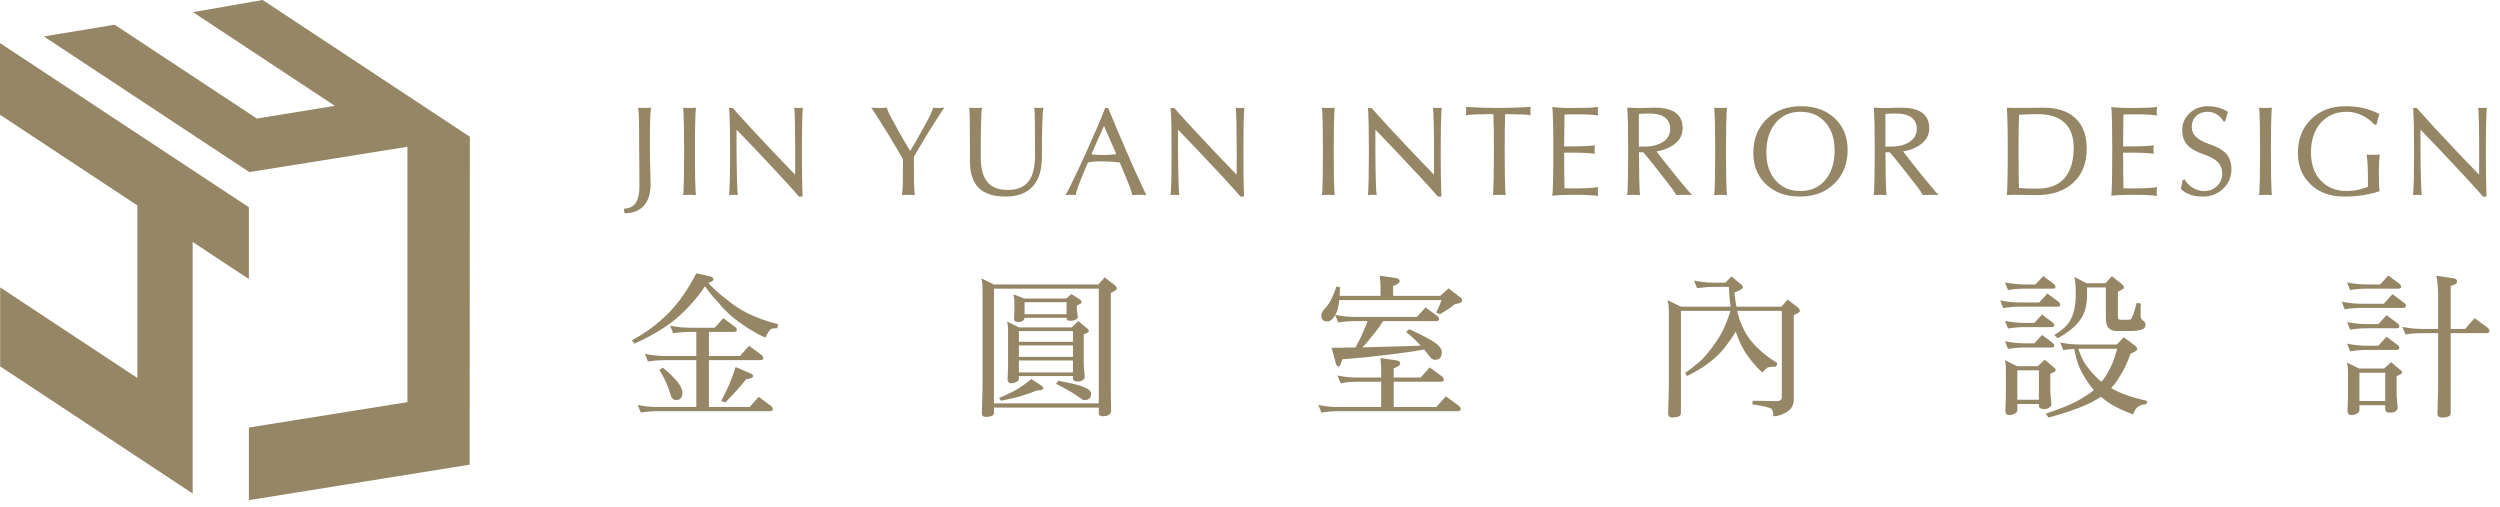 <?xml version="1.0" encoding="utf-8"?>
<!-- Generator: Adobe Illustrator 16.0.0, SVG Export Plug-In . SVG Version: 6.00 Build 0)  -->
<svg version="1.2" baseProfile="tiny" id="Layer_1" xmlns="http://www.w3.org/2000/svg" xmlns:xlink="http://www.w3.org/1999/xlink"
	 x="0px" y="0px" width="212px" height="43px" viewBox="0 0 212 43" xml:space="preserve">
<g>
	<g>
		<g>
			<path fill="#958665" d="M54.199,12.443c0-1.125-0.005-1.914-0.017-2.354c-0.01-0.441-0.031-0.762-0.063-0.959
				c0.163,0.018,0.35,0.025,0.555,0.025c0.202,0,0.382-0.008,0.539-0.025c-0.041,0.223-0.068,0.559-0.082,1
				c-0.018,0.439-0.021,1.217-0.021,2.313l0.013,1.178l0.047,1.941c0.007,0.828-0.185,1.455-0.571,1.887
				c-0.379,0.414-0.921,0.627-1.636,0.643l-0.068-0.393c0.46-0.021,0.793-0.176,1.003-0.473c0.226-0.314,0.334-0.832,0.325-1.547
				l-0.013-2.057L54.199,12.443z"/>
			<path fill="#958665" d="M57.993,15.217c0.012-0.707,0.021-1.502,0.021-2.375c0-0.887-0.009-1.684-0.021-2.387
				c-0.016-0.459-0.025-0.775-0.034-0.953c-0.008-0.178-0.02-0.303-0.035-0.371c0.161,0.018,0.341,0.025,0.547,0.025
				c0.203,0,0.389-0.008,0.546-0.025c-0.014,0.068-0.023,0.193-0.032,0.371c-0.008,0.178-0.02,0.494-0.034,0.953
				c-0.016,0.713-0.02,1.504-0.02,2.381c0,0.885,0.004,1.68,0.02,2.381c0.015,0.463,0.026,0.783,0.034,0.957
				c0.009,0.18,0.019,0.303,0.032,0.371c-0.157-0.016-0.343-0.021-0.546-0.021c-0.206,0-0.386,0.006-0.547,0.021
				c0.016-0.068,0.027-0.191,0.038-0.371C57.968,15.998,57.978,15.68,57.993,15.217z"/>
			<path fill="#958665" d="M62.495,15.217c0.018,0.451,0.027,0.766,0.039,0.943c0.01,0.178,0.021,0.307,0.035,0.385
				c-0.109-0.016-0.232-0.021-0.371-0.021c-0.143,0-0.266,0.006-0.377,0.021c0.015-0.068,0.025-0.191,0.034-0.371
				c0.012-0.174,0.022-0.494,0.036-0.957c0.013-0.707,0.019-1.502,0.019-2.375c0-0.875-0.006-1.66-0.019-2.359
				c-0.014-0.457-0.024-0.777-0.036-0.955c-0.009-0.178-0.02-0.303-0.034-0.371h0.158h0.159c0.914,1.039,2.088,2.309,3.516,3.813
				l1.775,1.844l0.005-1.896c0-0.908-0.008-1.729-0.023-2.461c-0.013-0.459-0.024-0.781-0.031-0.959
				c-0.012-0.178-0.022-0.301-0.037-0.365c0.11,0.018,0.234,0.025,0.376,0.025c0.138,0,0.264-0.008,0.371-0.025
				c-0.013,0.064-0.024,0.188-0.033,0.365s-0.021,0.496-0.034,0.959c-0.012,0.729-0.02,1.543-0.02,2.455
				c0,1.502,0.017,2.754,0.051,3.758h-0.146H67.76c-0.915-1.039-2.088-2.313-3.514-3.813l-1.788-1.863v1.84
				C62.463,13.719,62.476,14.512,62.495,15.217z"/>
			<path fill="#958665" d="M76.572,13.504c-0.316-0.561-0.703-1.217-1.163-1.975l-0.668-1.074c-0.313-0.494-0.525-0.824-0.643-1.002
				c-0.114-0.178-0.188-0.283-0.226-0.322c0.19,0.018,0.411,0.025,0.662,0.025c0.252,0,0.47-0.008,0.664-0.025
				c0.065,0.197,0.142,0.383,0.228,0.559c0.085,0.178,0.224,0.432,0.412,0.766l0.398,0.729c0.354,0.623,0.669,1.16,0.944,1.609
				l0.005,0.006c0.266-0.432,0.557-0.936,0.877-1.52l0.454-0.824c0.165-0.291,0.291-0.527,0.374-0.705
				c0.081-0.18,0.162-0.385,0.244-0.619c0.139,0.018,0.296,0.025,0.476,0.025c0.174,0,0.33-0.008,0.466-0.025
				c-0.032,0.039-0.109,0.145-0.224,0.322c-0.116,0.178-0.331,0.508-0.643,1.002l-0.621,0.994c-0.421,0.695-0.784,1.307-1.091,1.834
				v0.611c0,0.828,0.006,1.418,0.016,1.77c0.012,0.354,0.034,0.648,0.068,0.881c-0.163-0.016-0.344-0.021-0.548-0.021
				c-0.203,0-0.383,0.006-0.546,0.021c0.034-0.232,0.059-0.527,0.068-0.881c0.009-0.352,0.015-0.941,0.015-1.77V13.504z"/>
			<path fill="#958665" d="M88.354,13.309c0,1.1-0.261,1.936-0.782,2.506c-0.522,0.568-1.291,0.854-2.303,0.854
				c-1.022,0-1.78-0.244-2.273-0.73c-0.493-0.488-0.742-1.242-0.745-2.26v-0.762l-0.011-2.461c-0.008-0.434-0.013-0.738-0.021-0.916
				c-0.007-0.18-0.02-0.314-0.037-0.408c0.162,0.018,0.346,0.025,0.549,0.025c0.2,0,0.386-0.008,0.546-0.025
				c-0.019,0.098-0.037,0.234-0.048,0.414c-0.01,0.174-0.022,0.48-0.035,0.91c-0.019,0.729-0.027,1.543-0.027,2.455v0.439
				c0.003,0.934,0.19,1.625,0.562,2.08c0.373,0.451,0.946,0.676,1.718,0.676c0.808,0,1.397-0.24,1.77-0.719
				c0.373-0.475,0.558-1.229,0.555-2.26v-0.211l-0.015-2.461c-0.004-0.447-0.013-0.762-0.019-0.939
				c-0.007-0.176-0.016-0.305-0.03-0.385c0.114,0.018,0.243,0.025,0.388,0.025c0.144,0,0.272-0.008,0.387-0.025
				c-0.022,0.123-0.041,0.273-0.055,0.447c-0.011,0.182-0.025,0.473-0.038,0.877c-0.021,0.729-0.033,1.543-0.033,2.455V13.309z"/>
			<path fill="#958665" d="M91.033,15.217c0.338-0.691,0.704-1.473,1.095-2.344c0.669-1.473,1.2-2.709,1.591-3.717h0.126h0.132
				c0.396,0.996,0.917,2.234,1.56,3.705c0.38,0.873,0.727,1.662,1.047,2.355l0.625,1.328c-0.177-0.016-0.374-0.021-0.593-0.021
				c-0.223,0-0.418,0.006-0.59,0.021c-0.047-0.186-0.098-0.367-0.159-0.541c-0.063-0.178-0.167-0.438-0.312-0.787l-0.599-1.436
				c-0.398-0.055-0.847-0.086-1.343-0.092c-0.508-0.023-0.962,0.008-1.354,0.092c-0.225,0.512-0.425,0.99-0.6,1.436
				c-0.129,0.32-0.224,0.566-0.28,0.744c-0.063,0.18-0.116,0.371-0.166,0.584c-0.125-0.016-0.271-0.021-0.431-0.021
				c-0.16,0-0.301,0.006-0.429,0.021c0.037-0.047,0.097-0.162,0.191-0.34C90.637,16.029,90.8,15.703,91.033,15.217z M92.672,12.809
				l-0.118,0.271c0.32,0.053,0.671,0.074,1.057,0.066c0.373-0.006,0.722-0.033,1.044-0.074l-0.101-0.252l-0.932-2.145l0,0
				C93.328,11.313,93.008,12.023,92.672,12.809z"/>
			<path fill="#958665" d="M99.932,15.217c0.018,0.451,0.029,0.766,0.039,0.943s0.021,0.307,0.037,0.385
				c-0.108-0.016-0.234-0.021-0.373-0.021c-0.142,0-0.266,0.006-0.374,0.021c0.015-0.068,0.025-0.191,0.034-0.371
				c0.009-0.174,0.021-0.494,0.036-0.957c0.01-0.707,0.019-1.502,0.019-2.375c0-0.875-0.009-1.66-0.019-2.359
				c-0.016-0.457-0.027-0.777-0.036-0.955s-0.02-0.303-0.034-0.371h0.155h0.16c0.916,1.039,2.087,2.309,3.518,3.813l1.772,1.844
				l0.008-1.896c0-0.908-0.008-1.729-0.023-2.461c-0.016-0.459-0.027-0.781-0.034-0.959c-0.009-0.178-0.02-0.301-0.034-0.365
				c0.108,0.018,0.234,0.025,0.373,0.025c0.142,0,0.264-0.008,0.374-0.025c-0.013,0.064-0.025,0.188-0.033,0.365
				c-0.011,0.178-0.021,0.496-0.037,0.959c-0.013,0.729-0.02,1.543-0.02,2.455c0,1.502,0.017,2.754,0.051,3.758h-0.144h-0.147
				c-0.917-1.039-2.09-2.313-3.52-3.813l-1.783-1.863v1.84C99.902,13.719,99.912,14.512,99.932,15.217z"/>
			<path fill="#958665" d="M112.164,15.217c0.014-0.707,0.02-1.502,0.02-2.375c0-0.887-0.006-1.684-0.02-2.387
				c-0.014-0.459-0.025-0.775-0.033-0.953c-0.01-0.178-0.021-0.303-0.035-0.371c0.16,0.018,0.346,0.025,0.547,0.025
				s0.387-0.008,0.549-0.025c-0.016,0.068-0.027,0.193-0.035,0.371s-0.018,0.494-0.035,0.953c-0.014,0.713-0.02,1.504-0.02,2.381
				c0,0.885,0.006,1.68,0.02,2.381c0.018,0.463,0.027,0.783,0.035,0.957c0.008,0.18,0.02,0.303,0.035,0.371
				c-0.162-0.016-0.348-0.021-0.549-0.021s-0.387,0.006-0.547,0.021c0.014-0.068,0.025-0.191,0.039-0.371
				C112.138,15.998,112.15,15.68,112.164,15.217z"/>
			<path fill="#958665" d="M116.666,15.217c0.016,0.451,0.027,0.766,0.037,0.943c0.012,0.178,0.025,0.307,0.039,0.385
				c-0.111-0.016-0.234-0.021-0.377-0.021c-0.135,0-0.262,0.006-0.373,0.021c0.016-0.068,0.027-0.191,0.035-0.371
				c0.008-0.174,0.018-0.494,0.033-0.957c0.014-0.707,0.021-1.502,0.021-2.375c0-0.875-0.008-1.66-0.021-2.359
				c-0.016-0.457-0.025-0.777-0.033-0.955s-0.02-0.303-0.035-0.371h0.16h0.156c0.916,1.039,2.09,2.309,3.52,3.813l1.771,1.844
				l0.006-1.896c0-0.908-0.006-1.729-0.023-2.461c-0.014-0.459-0.023-0.781-0.031-0.959c-0.012-0.178-0.021-0.301-0.035-0.365
				c0.109,0.018,0.234,0.025,0.375,0.025c0.139,0,0.266-0.008,0.373-0.025c-0.016,0.064-0.027,0.188-0.031,0.365
				c-0.008,0.178-0.023,0.496-0.039,0.959c-0.014,0.729-0.021,1.543-0.021,2.455c0,1.502,0.016,2.754,0.059,3.758h-0.148h-0.148
				c-0.916-1.039-2.09-2.313-3.52-3.813l-1.783-1.863v1.84C116.634,13.719,116.644,14.512,116.666,15.217z"/>
			<path fill="#958665" d="M126.662,15.217c0.012-0.711,0.021-1.504,0.021-2.379c0.002-1.225-0.012-2.279-0.043-3.162l-0.568,0.006
				c-0.352,0-0.703,0.012-1.055,0.025c-0.354,0.02-0.592,0.041-0.715,0.066c0.023-0.1,0.033-0.217,0.033-0.354
				c0-0.133-0.01-0.25-0.033-0.352c0.395,0.021,0.838,0.045,1.334,0.063c0.494,0.018,0.875,0.025,1.141,0.025h0.277h0.281
				c0.287,0,0.678-0.008,1.174-0.025s0.928-0.041,1.299-0.063c-0.02,0.102-0.029,0.219-0.029,0.352c0,0.137,0.01,0.254,0.029,0.354
				c-0.129-0.025-0.369-0.047-0.723-0.066c-0.352-0.014-0.701-0.025-1.045-0.025h-0.404c-0.025,0.877-0.037,1.928-0.037,3.15
				c0,0.887,0.006,1.68,0.02,2.385c0.016,0.463,0.025,0.781,0.035,0.957c0.008,0.18,0.02,0.303,0.033,0.371
				c-0.16-0.016-0.344-0.021-0.547-0.021s-0.387,0.006-0.547,0.021c0.016-0.068,0.025-0.191,0.037-0.373
				C126.634,15.998,126.648,15.68,126.662,15.217z"/>
			<path fill="#958665" d="M131.632,16.605c0.014-0.068,0.025-0.193,0.035-0.371s0.02-0.496,0.033-0.953
				c0.016-0.727,0.023-1.541,0.023-2.445c0-0.906-0.008-1.723-0.023-2.438c-0.014-0.459-0.023-0.779-0.033-0.953
				c-0.01-0.18-0.021-0.303-0.035-0.371c0.129,0.021,0.34,0.045,0.631,0.057c0.295,0.018,0.596,0.025,0.898,0.025l0.816-0.004
				c0.322,0,0.617-0.01,0.875-0.021c0.256-0.016,0.48-0.037,0.67-0.068c-0.02,0.107-0.029,0.234-0.029,0.371s0.01,0.26,0.029,0.365
				c-0.123-0.029-0.34-0.051-0.645-0.072c-0.309-0.02-0.611-0.027-0.9-0.027h-0.381c-0.33-0.004-0.639,0.002-0.926,0.018
				l-0.033,2.699l0.953-0.006c0.318,0,0.641-0.006,0.973-0.029c0.33-0.018,0.559-0.037,0.686-0.063
				c-0.021,0.109-0.029,0.229-0.029,0.365c0,0.131,0.008,0.252,0.029,0.357c-0.127-0.023-0.355-0.045-0.686-0.063
				c-0.332-0.02-0.654-0.029-0.973-0.029l-0.947-0.006c-0.004,1.162,0.006,2.172,0.027,3.025l0.727,0.008h0.357
				c0.326,0,0.668-0.01,1.02-0.033c0.354-0.023,0.604-0.047,0.748-0.074c-0.02,0.107-0.029,0.234-0.029,0.373
				s0.01,0.264,0.029,0.373c-0.15-0.023-0.381-0.043-0.691-0.061s-0.596-0.031-0.854-0.031h-0.816c-0.281,0-0.563,0.006-0.861,0.021
				C132.007,16.557,131.785,16.582,131.632,16.605z"/>
			<path fill="#958665" d="M138.05,15.217c0.012-0.707,0.018-1.502,0.018-2.375c0-0.887-0.006-1.684-0.018-2.387
				c-0.016-0.463-0.027-0.781-0.037-0.959c-0.008-0.178-0.02-0.301-0.031-0.365c0.33,0.012,0.611,0.021,0.84,0.027
				c0.223,0.006,0.398,0.006,0.521-0.002c0.201-0.008,0.379-0.018,0.541-0.02c0.164-0.006,0.309-0.006,0.432-0.006
				c0.795,0,1.387,0.145,1.783,0.438c0.395,0.291,0.592,0.73,0.592,1.311c0,0.605-0.293,1.096-0.873,1.471
				c-0.377,0.24-0.822,0.402-1.344,0.492c0.359,0.479,0.797,1.033,1.299,1.658l0.586,0.721c0.408,0.494,0.688,0.828,0.84,1.002
				c0.15,0.178,0.246,0.285,0.287,0.322c-0.195-0.016-0.42-0.021-0.674-0.021s-0.477,0.006-0.672,0.021
				c-0.09-0.174-0.199-0.348-0.326-0.527c-0.127-0.174-0.332-0.439-0.615-0.797l-0.602-0.771c-0.463-0.592-0.879-1.105-1.25-1.539
				h-0.361c0,0.855,0.008,1.625,0.021,2.311c0.012,0.459,0.023,0.779,0.035,0.953c0.008,0.18,0.02,0.303,0.033,0.371
				c-0.164-0.016-0.344-0.021-0.549-0.021c-0.201,0-0.387,0.006-0.545,0.021c0.012-0.064,0.023-0.188,0.035-0.367
				C138.025,16.004,138.035,15.684,138.05,15.217z M138.976,12.441c0.156-0.014,0.322-0.02,0.492-0.014
				c0.656,0,1.182-0.139,1.576-0.41c0.391-0.271,0.59-0.633,0.59-1.09c0-0.42-0.152-0.74-0.453-0.967
				c-0.303-0.225-0.736-0.334-1.301-0.334c-0.33,0-0.629,0.016-0.904,0.031V12.441z"/>
			<path fill="#958665" d="M145.427,15.217c0.014-0.707,0.021-1.502,0.021-2.375c0-0.887-0.008-1.684-0.021-2.387
				c-0.018-0.459-0.027-0.775-0.035-0.953s-0.02-0.303-0.033-0.371c0.162,0.018,0.346,0.025,0.547,0.025
				c0.205,0,0.387-0.008,0.547-0.025c-0.014,0.068-0.025,0.193-0.035,0.371c-0.006,0.178-0.02,0.494-0.033,0.953
				c-0.014,0.713-0.021,1.504-0.021,2.381c0,0.885,0.008,1.68,0.021,2.381c0.014,0.463,0.027,0.783,0.033,0.957
				c0.01,0.18,0.021,0.303,0.035,0.371c-0.16-0.016-0.342-0.021-0.547-0.021c-0.201,0-0.385,0.006-0.547,0.021
				c0.014-0.068,0.027-0.191,0.037-0.371C145.402,15.998,145.41,15.68,145.427,15.217z"/>
			<path fill="#958665" d="M149.775,15.646c-0.729-0.684-1.092-1.578-1.092-2.678c0-1.176,0.373-2.131,1.125-2.861
				c0.746-0.73,1.723-1.1,2.926-1.1c1.18,0,2.127,0.342,2.856,1.027c0.723,0.684,1.09,1.578,1.09,2.68
				c0,1.178-0.379,2.129-1.125,2.857c-0.75,0.73-1.727,1.096-2.936,1.096C151.451,16.668,150.503,16.326,149.775,15.646z
				 M154.787,15.26c0.523-0.627,0.789-1.461,0.789-2.508c0-0.994-0.266-1.787-0.789-2.381c-0.525-0.596-1.231-0.893-2.112-0.893
				c-0.873,0-1.572,0.314-2.098,0.939c-0.527,0.629-0.793,1.469-0.793,2.514c0,0.986,0.266,1.781,0.793,2.375
				c0.525,0.596,1.225,0.893,2.098,0.893C153.556,16.199,154.262,15.887,154.787,15.26z"/>
			<path fill="#958665" d="M158.955,15.217c0.016-0.707,0.021-1.502,0.021-2.375c0-0.887-0.006-1.684-0.021-2.387
				c-0.014-0.463-0.025-0.781-0.033-0.959c-0.01-0.178-0.021-0.301-0.035-0.365c0.334,0.012,0.617,0.021,0.842,0.027
				c0.227,0.006,0.398,0.006,0.525-0.002c0.197-0.008,0.379-0.018,0.537-0.02c0.164-0.006,0.307-0.006,0.436-0.006
				c0.793,0,1.385,0.145,1.779,0.438c0.396,0.291,0.594,0.73,0.594,1.311c0,0.605-0.291,1.096-0.873,1.471
				c-0.375,0.24-0.824,0.402-1.34,0.492c0.355,0.479,0.791,1.033,1.297,1.658l0.584,0.721c0.406,0.494,0.686,0.828,0.836,1.002
				c0.152,0.178,0.248,0.285,0.291,0.322c-0.195-0.016-0.42-0.021-0.674-0.021c-0.252,0-0.479,0.006-0.672,0.021
				c-0.092-0.174-0.201-0.348-0.326-0.527c-0.127-0.174-0.332-0.439-0.617-0.797l-0.6-0.771c-0.463-0.592-0.879-1.105-1.25-1.539
				h-0.363c0,0.855,0.006,1.625,0.021,2.311c0.012,0.459,0.023,0.779,0.035,0.953c0.008,0.18,0.02,0.303,0.035,0.371
				c-0.164-0.016-0.344-0.021-0.549-0.021c-0.203,0-0.387,0.006-0.549,0.021c0.014-0.064,0.025-0.188,0.037-0.367
				C158.932,16.004,158.941,15.684,158.955,15.217z M159.883,12.441c0.158-0.014,0.32-0.02,0.494-0.014
				c0.658,0,1.184-0.139,1.572-0.41c0.396-0.271,0.594-0.633,0.594-1.09c0-0.42-0.152-0.74-0.455-0.967
				c-0.301-0.225-0.734-0.334-1.301-0.334c-0.33,0-0.629,0.016-0.904,0.031V12.441z"/>
			<path fill="#958665" d="M170.236,15.217c0.016-0.707,0.021-1.502,0.021-2.375c0-0.887-0.006-1.684-0.021-2.387
				c-0.012-0.463-0.023-0.781-0.033-0.959c-0.008-0.178-0.018-0.301-0.033-0.365l0.549,0.025l2.572-0.025
				c1.178,0,2.08,0.299,2.715,0.902c0.633,0.6,0.949,1.459,0.949,2.57c0,1.227-0.379,2.188-1.137,2.891s-1.801,1.051-3.129,1.051
				l-1.971-0.021l-0.549,0.021c0.016-0.064,0.025-0.188,0.037-0.367C170.215,16.004,170.225,15.684,170.236,15.217z M171.207,15.938
				c0.451,0.045,0.979,0.063,1.58,0.057c0.998,0,1.758-0.293,2.281-0.885c0.52-0.592,0.781-1.455,0.781-2.588
				c0-0.926-0.256-1.631-0.775-2.117c-0.514-0.48-1.271-0.723-2.268-0.723c-0.609,0-1.141,0.018-1.592,0.049
				c-0.027,0.883-0.045,1.916-0.041,3.105C171.174,14.035,171.188,15.066,171.207,15.938z"/>
			<path fill="#958665" d="M179.033,16.605c0.014-0.068,0.025-0.193,0.035-0.371s0.016-0.496,0.031-0.953
				c0.014-0.727,0.021-1.541,0.021-2.445c0-0.906-0.008-1.723-0.021-2.438c-0.016-0.459-0.021-0.779-0.031-0.953
				c-0.01-0.18-0.021-0.303-0.035-0.371c0.129,0.021,0.338,0.045,0.629,0.057c0.299,0.018,0.596,0.025,0.896,0.025l0.818-0.004
				c0.324,0,0.617-0.01,0.875-0.021c0.256-0.016,0.479-0.037,0.67-0.068c-0.02,0.107-0.033,0.234-0.033,0.371
				s0.014,0.26,0.033,0.365c-0.125-0.029-0.34-0.051-0.648-0.072c-0.307-0.02-0.609-0.027-0.896-0.027h-0.381
				c-0.332-0.004-0.637,0.002-0.926,0.018l-0.033,2.699l0.953-0.006c0.316,0,0.641-0.006,0.971-0.029
				c0.33-0.018,0.561-0.037,0.688-0.063c-0.023,0.109-0.033,0.229-0.033,0.365c0,0.131,0.01,0.252,0.033,0.357
				c-0.127-0.023-0.357-0.045-0.688-0.063c-0.33-0.02-0.654-0.029-0.971-0.029l-0.949-0.006c0,1.162,0.006,2.172,0.029,3.025
				l0.723,0.008h0.359c0.324,0,0.668-0.01,1.021-0.033c0.355-0.023,0.605-0.047,0.748-0.074c-0.02,0.107-0.033,0.234-0.033,0.373
				s0.014,0.264,0.033,0.373c-0.15-0.023-0.383-0.043-0.689-0.061c-0.314-0.018-0.598-0.031-0.855-0.031h-0.818
				c-0.277,0-0.564,0.006-0.857,0.021C179.404,16.557,179.182,16.582,179.033,16.605z"/>
			<path fill="#958665" d="M188.547,10.299c-0.145-0.26-0.334-0.461-0.57-0.605c-0.234-0.143-0.488-0.215-0.768-0.215
				c-0.395,0-0.721,0.117-0.971,0.357c-0.252,0.24-0.377,0.545-0.377,0.92c0,0.334,0.121,0.617,0.363,0.854
				c0.242,0.234,0.625,0.443,1.154,0.621c0.666,0.229,1.143,0.504,1.428,0.834c0.279,0.322,0.418,0.75,0.418,1.287
				c0,0.652-0.232,1.197-0.697,1.646c-0.471,0.447-1.037,0.67-1.709,0.67c-0.428,0-0.801-0.057-1.115-0.168
				c-0.318-0.111-0.576-0.277-0.777-0.494c0.041-0.143,0.074-0.268,0.096-0.371s0.041-0.227,0.063-0.371l0.168-0.053
				c0.164,0.293,0.393,0.529,0.699,0.715c0.303,0.18,0.619,0.273,0.951,0.273c0.451,0,0.818-0.143,1.107-0.424
				c0.289-0.287,0.434-0.652,0.434-1.098c0-0.363-0.125-0.672-0.365-0.922c-0.24-0.246-0.627-0.463-1.158-0.646
				c-0.674-0.23-1.156-0.508-1.441-0.826c-0.285-0.316-0.428-0.736-0.428-1.262c0-0.563,0.209-1.037,0.629-1.428
				c0.416-0.389,0.928-0.586,1.529-0.586c0.326,0,0.635,0.043,0.922,0.123c0.289,0.08,0.553,0.199,0.795,0.357
				c-0.051,0.156-0.096,0.287-0.125,0.398c-0.033,0.115-0.064,0.252-0.102,0.412H188.547z"/>
			<path fill="#958665" d="M191.635,15.217c0.014-0.707,0.02-1.502,0.02-2.375c0-0.887-0.006-1.684-0.02-2.387
				c-0.014-0.459-0.025-0.775-0.033-0.953c-0.01-0.178-0.023-0.303-0.035-0.371c0.16,0.018,0.344,0.025,0.549,0.025
				c0.201,0,0.385-0.008,0.545-0.025c-0.016,0.068-0.023,0.193-0.033,0.371s-0.018,0.494-0.035,0.953
				c-0.014,0.713-0.021,1.504-0.021,2.381c0,0.885,0.008,1.68,0.021,2.381c0.018,0.463,0.025,0.783,0.035,0.957
				c0.01,0.18,0.018,0.303,0.033,0.371c-0.16-0.016-0.344-0.021-0.545-0.021c-0.205,0-0.389,0.006-0.549,0.021
				c0.012-0.068,0.029-0.191,0.037-0.371C191.609,15.998,191.621,15.68,191.635,15.217z"/>
			<path fill="#958665" d="M198.775,16.668c-1.162,0-2.104-0.342-2.824-1.021c-0.725-0.684-1.088-1.578-1.088-2.678
				c0-1.176,0.373-2.131,1.117-2.861s1.711-1.1,2.91-1.1c0.559,0,1.072,0.055,1.545,0.166c0.469,0.105,0.918,0.271,1.34,0.5
				c-0.055,0.168-0.102,0.314-0.135,0.436c-0.035,0.127-0.076,0.281-0.111,0.461l-0.174,0.002c-0.295-0.334-0.656-0.6-1.076-0.797
				c-0.424-0.199-0.846-0.297-1.266-0.297c-0.924,0-1.656,0.314-2.213,0.939c-0.553,0.629-0.828,1.469-0.828,2.518
				c0,0.988,0.275,1.781,0.828,2.373c0.557,0.594,1.293,0.891,2.213,0.891c0.594,0,1.188-0.115,1.787-0.359v-0.742
				c0-0.486-0.012-0.859-0.023-1.123c-0.014-0.266-0.045-0.555-0.09-0.873c0.162,0.021,0.354,0.027,0.564,0.027
				c0.209,0,0.395-0.006,0.561-0.027c-0.027,0.125-0.043,0.277-0.055,0.451c-0.014,0.18-0.021,0.471-0.029,0.877v0.197
				c0,0.494,0.006,0.848,0.016,1.057c0.008,0.211,0.029,0.385,0.053,0.521C200.922,16.512,199.916,16.668,198.775,16.668z"/>
			<path fill="#958665" d="M205.295,15.217c0.016,0.451,0.027,0.766,0.039,0.943c0.006,0.178,0.021,0.307,0.037,0.385
				c-0.111-0.016-0.234-0.021-0.375-0.021c-0.139,0-0.268,0.006-0.375,0.021c0.014-0.068,0.027-0.191,0.033-0.371
				c0.012-0.174,0.021-0.494,0.037-0.957c0.012-0.707,0.021-1.502,0.021-2.375c0-0.875-0.01-1.66-0.021-2.359
				c-0.016-0.457-0.025-0.777-0.037-0.955c-0.006-0.178-0.02-0.303-0.033-0.371h0.162h0.152c0.918,1.039,2.09,2.309,3.518,3.813
				l1.775,1.844l0.006-1.896c0-0.908-0.006-1.729-0.021-2.461c-0.018-0.459-0.027-0.781-0.033-0.959
				c-0.008-0.178-0.021-0.301-0.037-0.365c0.107,0.018,0.234,0.025,0.377,0.025c0.139,0,0.264-0.008,0.371-0.025
				c-0.014,0.064-0.023,0.188-0.033,0.365c-0.008,0.178-0.018,0.496-0.035,0.959c-0.016,0.729-0.02,1.543-0.02,2.455
				c0,1.502,0.018,2.754,0.053,3.758h-0.148h-0.146c-0.916-1.039-2.09-2.313-3.516-3.813l-1.787-1.863v1.84
				C205.26,13.719,205.275,14.512,205.295,15.217z"/>
		</g>
		<g>
			<path fill="#958665" d="M59.046,23.178l1.169,0.258c0.187,0.043,0.281,0.125,0.281,0.254c0,0.137-0.175,0.24-0.527,0.309
				c-0.708,1.123-1.609,2.148-2.703,3.086c-0.897,0.73-2.055,1.416-3.468,2.057l-0.228-0.289c1.142-0.592,2.168-1.346,3.078-2.26
				C57.529,25.707,58.328,24.57,59.046,23.178z M55.763,34.514h7.804l0.769-0.861l1.037,0.76c0.111,0.096,0.165,0.186,0.165,0.281
				c0,0.117-0.08,0.174-0.242,0.174h-1.729h-7.804c-0.478,0-0.951,0.043-1.427,0.119l-0.257-0.645
				C54.64,34.453,55.2,34.514,55.763,34.514z M56.374,30.186h6.378l0.768-0.863l1.041,0.764c0.108,0.092,0.163,0.182,0.163,0.277
				c0,0.117-0.08,0.176-0.243,0.176h-1.729h-6.378c-0.478,0-0.953,0.041-1.429,0.117l-0.255-0.648
				C55.251,30.125,55.813,30.186,56.374,30.186z M57.433,32.354c0.291,0.365,0.436,0.678,0.436,0.939c0,0.42-0.176,0.631-0.53,0.631
				c-0.25,0-0.415-0.168-0.495-0.516c-0.184-0.654-0.493-1.34-0.932-2.051l0.288-0.182C56.696,31.568,57.108,31.963,57.433,32.354z
				 M58.514,27.791h2.092l0.73-0.813l0.988,0.73c0.105,0.088,0.16,0.178,0.16,0.268c0,0.115-0.079,0.17-0.231,0.17h-1.647h-2.092
				c-0.478,0-0.954,0.037-1.429,0.117l-0.256-0.646C57.388,27.732,57.951,27.791,58.514,27.791z M60.116,34.689h-1.07v-6.723h1.07
				V34.689z M61.59,25.369c0.577,0.486,1.186,0.889,1.825,1.205c0.719,0.357,1.577,0.666,2.582,0.924l-0.094,0.336
				c-0.186,0-0.345,0.016-0.467,0.043c-0.136,0.047-0.313,0.295-0.534,0.754c-0.654-0.287-1.357-0.697-2.111-1.236
				c-0.735-0.508-1.407-1.137-2.007-1.889c-0.437-0.432-0.896-1.039-1.383-1.816h0.383C60.361,24.344,60.964,24.904,61.59,25.369z
				 M62.384,31.125l1.248,0.537c0.151,0.057,0.231,0.131,0.231,0.227c0,0.133-0.199,0.223-0.588,0.271
				c-0.44,0.559-1.028,1.213-1.767,1.971l-0.348-0.127c0.3-0.588,0.523-1.045,0.672-1.377C62.05,32.107,62.232,31.607,62.384,31.125
				z"/>
			<path fill="#958665" d="M84.289,24.133v10.889c0,0.125-0.076,0.215-0.229,0.266c-0.142,0.043-0.299,0.066-0.468,0.066
				c-0.223,0-0.332-0.111-0.332-0.336l0.059-2.053V24.48c0-0.354-0.035-0.645-0.106-0.877L84.289,24.133z M93.685,24.121v0.357
				h-9.883v-0.357H93.685z M93.685,34.207v0.357h-9.883v-0.357H93.685z M87.446,32.143l0.879,0.563
				c0.099,0.08,0.146,0.162,0.146,0.24c0,0.096-0.187,0.154-0.566,0.174c-0.486,0.203-0.996,0.377-1.527,0.525
				c-0.316,0.092-0.818,0.203-1.494,0.334l-0.162-0.23c0.611-0.26,1.101-0.492,1.465-0.701
				C86.641,32.775,87.058,32.477,87.446,32.143z M86.402,27.758v4.326c0,0.145-0.068,0.24-0.204,0.289
				c-0.135,0.086-0.287,0.129-0.451,0.129c-0.188,0-0.289-0.109-0.305-0.314l0.042-1.176v-2.924c0-0.428-0.034-0.701-0.101-0.83
				L86.402,27.758z M86.885,25.324v1.563c0,0.15-0.059,0.266-0.178,0.342c-0.074,0.053-0.188,0.078-0.332,0.078
				c-0.245,0-0.374-0.08-0.383-0.244c0-0.117,0.009-0.379,0.027-0.785v-0.602c0-0.24-0.027-0.479-0.081-0.717L86.885,25.324z
				 M91.445,27.764v0.309h-5.501v-0.309H91.445z M91.445,28.986v0.305h-5.501v-0.305H91.445z M91.445,30.26v0.309h-5.501V30.26
				H91.445z M91.445,31.582v0.307h-5.501v-0.307H91.445z M90.884,25.318v0.309h-4.432v-0.309H90.884z M90.884,26.643v0.307h-4.432
				v-0.307H90.884z M91.812,32.781c0.477,0.178,0.717,0.377,0.717,0.604c0,0.359-0.191,0.539-0.574,0.539
				c-0.087,0-0.2-0.053-0.343-0.168c-0.522-0.385-1.206-0.785-2.054-1.203l0.183-0.254C90.614,32.441,91.304,32.605,91.812,32.781z
				 M91.594,25.406c0.077,0.051,0.116,0.121,0.116,0.211c0,0.074-0.05,0.129-0.145,0.164l-0.248,0.125v0.338
				c0.054,0.33,0.081,0.537,0.081,0.613c0,0.104-0.05,0.178-0.155,0.232c-0.102,0.076-0.246,0.113-0.434,0.113
				c-0.238,0-0.361-0.063-0.361-0.191v-1.434l-0.134-0.186l0.54-0.451L91.594,25.406z M92.143,27.814
				c0.126,0.086,0.191,0.162,0.191,0.229c0,0.078-0.046,0.135-0.135,0.178l-0.298,0.139v2.586l0.087,1.02
				c0,0.111-0.058,0.197-0.166,0.254c-0.097,0.084-0.226,0.131-0.386,0.131c-0.301,0-0.451-0.088-0.451-0.262v-4.1l-0.146-0.188
				l0.614-0.572L92.143,27.814z M94.542,24.189c0.107,0.086,0.163,0.18,0.163,0.277c0,0.055-0.056,0.117-0.163,0.189l-0.346,0.188
				v8.117l0.028,1.871c0,0.16-0.081,0.287-0.245,0.377c-0.126,0.061-0.271,0.092-0.436,0.092c-0.244,0-0.367-0.088-0.367-0.271
				V24.523l-0.064-0.367l0.562-0.635L94.542,24.189z"/>
			<path fill="#958665" d="M113.478,34.514h8.322l0.807-0.908l1.084,0.791c0.117,0.096,0.176,0.191,0.176,0.287
				c0,0.123-0.084,0.184-0.256,0.184H121.8h-8.322c-0.475,0-0.951,0.043-1.426,0.119l-0.254-0.645
				C112.357,34.453,112.917,34.514,113.478,34.514z M113.33,24.301l0.299,0.055c-0.012,1.205-0.156,2.012-0.438,2.42
				c-0.191,0.318-0.402,0.479-0.631,0.479c-0.342,0-0.514-0.16-0.514-0.488c0-0.16,0.063-0.316,0.191-0.469
				c0.178-0.182,0.332-0.383,0.475-0.59C112.902,25.406,113.107,24.938,113.33,24.301z M120.923,29.291l0.092,0.303
				c-0.598,0.117-1.271,0.221-2.02,0.322c-0.783,0.109-1.809,0.234-3.082,0.367c-0.748,0.074-1.439,0.137-2.074,0.18l-0.131,0.365
				c-0.057,0.168-0.135,0.254-0.229,0.254c-0.086-0.014-0.148-0.094-0.191-0.24l-0.371-1.346c0.746-0.008,1.662-0.02,2.742-0.045
				c0.965-0.02,1.904-0.043,2.818-0.074C119.445,29.352,120.259,29.32,120.923,29.291z M114.906,26.875h5.25l0.73-0.809l0.988,0.725
				c0.107,0.09,0.16,0.178,0.16,0.266c0,0.115-0.076,0.172-0.234,0.172h-1.645h-5.25c-0.477,0-0.951,0.041-1.428,0.117l-0.256-0.645
				C113.783,26.814,114.345,26.875,114.906,26.875z M122.849,25.09v0.357h-9.523V25.09H122.849z M115.109,32.016h5.361l0.768-0.859
				l1.037,0.76c0.111,0.094,0.166,0.189,0.166,0.281c0,0.115-0.08,0.176-0.242,0.176h-1.729h-5.361c-0.477,0-0.951,0.041-1.43,0.117
				l-0.254-0.645C113.988,31.959,114.548,32.016,115.109,32.016z M116,27.104h1.369c-0.369,0.58-0.732,1.076-1.09,1.49
				c-0.334,0.449-0.742,0.887-1.229,1.309l-0.299-0.143c0.326-0.508,0.588-1,0.783-1.477C115.748,27.838,115.904,27.443,116,27.104z
				 M118.3,23.566c0.258,0.037,0.391,0.123,0.391,0.264c0,0.16-0.186,0.299-0.555,0.422v1.018h-1.068v-1.033
				c0-0.145-0.023-0.426-0.066-0.855L118.3,23.566z M118.351,30.545c0.26,0.037,0.387,0.123,0.387,0.264
				c0,0.156-0.182,0.299-0.551,0.422v3.459h-1.066v-3.477c0-0.139-0.023-0.424-0.066-0.85L118.351,30.545z M121.554,28.969
				c0.475,0.305,0.713,0.6,0.713,0.895c0,0.434-0.197,0.648-0.59,0.648c-0.176,0-0.342-0.115-0.496-0.35
				c-0.484-0.67-1.131-1.346-1.949-2.025l0.287-0.219C120.375,28.307,121.052,28.654,121.554,28.969z M123.794,25.191
				c0.123,0.064,0.184,0.166,0.184,0.318c0,0.1-0.086,0.172-0.262,0.209l-0.359,0.09c-0.311,0.264-0.729,0.541-1.244,0.834
				l-0.332-0.143c0.217-0.402,0.371-0.771,0.463-1.105l-0.109-0.311l0.709-0.629L123.794,25.191z"/>
			<path fill="#958665" d="M142.542,26.01v9.043c0,0.129-0.082,0.223-0.24,0.279c-0.15,0.049-0.314,0.072-0.492,0.072
				c-0.236,0-0.354-0.121-0.354-0.354l0.063-2.164v-6.51c0-0.377-0.035-0.682-0.111-0.924L142.542,26.01z M151.605,26.004v0.359
				h-9.574v-0.359H151.605z M146.935,25.727l0.391,2.191c-0.34,0.551-0.662,1.027-0.975,1.434c-0.234,0.311-0.504,0.611-0.814,0.9
				c-0.279,0.262-0.605,0.52-0.973,0.77c-0.385,0.266-0.885,0.555-1.506,0.867l-0.162-0.258c0.584-0.42,1.063-0.805,1.432-1.146
				c0.309-0.307,0.637-0.713,0.992-1.207c0.387-0.518,0.691-1.037,0.922-1.566C146.458,27.244,146.689,26.586,146.935,25.727z
				 M145.341,23.971h1.479v0.355h-1.479c-0.475,0-0.951,0.041-1.426,0.117l-0.258-0.648C144.22,23.91,144.781,23.971,145.341,23.971
				z M147.582,24.061c0.146,0.104,0.219,0.203,0.219,0.309c0,0.092-0.242,0.24-0.727,0.445c0.102,0.877,0.227,1.578,0.379,2.094
				c0.172,0.529,0.381,0.998,0.625,1.406c0.234,0.402,0.549,0.791,0.945,1.166c0.459,0.471,1.033,0.91,1.713,1.316l-0.125,0.295
				c-0.246,0-0.465,0.014-0.66,0.051c-0.096,0.023-0.266,0.172-0.512,0.439c-0.488-0.457-0.885-0.908-1.195-1.357
				c-0.314-0.416-0.58-0.891-0.797-1.422c-0.238-0.563-0.414-1.148-0.523-1.756c-0.16-0.723-0.26-1.635-0.316-2.732l-0.408-0.23
				l0.627-0.648L147.582,24.061z M152.462,26.072c0.109,0.088,0.16,0.18,0.16,0.279c0,0.08-0.047,0.143-0.148,0.189l-0.361,0.186
				v7.207c0,0.436-0.225,0.791-0.676,1.063c-0.389,0.205-0.742,0.305-1.055,0.305c0-0.311-0.051-0.52-0.156-0.625
				c-0.105-0.109-0.648-0.236-1.627-0.389l0.033-0.305l1.99,0.031c0.316,0,0.475-0.098,0.475-0.289v-7.318l-0.064-0.369l0.566-0.633
				L152.462,26.072z"/>
			<path fill="#958665" d="M171.299,25.648h1.625l0.697-0.76l0.936,0.697c0.102,0.09,0.154,0.174,0.154,0.258
				c0,0.107-0.074,0.16-0.223,0.16h-1.564h-1.625c-0.477,0-0.951,0.043-1.43,0.123l-0.254-0.652
				C170.178,25.592,170.738,25.648,171.299,25.648z M171.068,31.063v3.699c0,0.15-0.072,0.254-0.213,0.305
				c-0.146,0.086-0.303,0.135-0.482,0.135c-0.193,0-0.301-0.111-0.318-0.334l0.043-1.236v-2.223c0-0.451-0.033-0.742-0.104-0.877
				L171.068,31.063z M171.703,24.121h0.908l0.658-0.711l0.891,0.668c0.094,0.082,0.143,0.162,0.143,0.242
				c0,0.107-0.074,0.158-0.211,0.158h-1.48h-0.908c-0.475,0-0.947,0.039-1.426,0.117l-0.256-0.646
				C170.584,24.064,171.145,24.121,171.703,24.121z M171.703,27.383h0.807l0.656-0.711l0.891,0.668
				c0.096,0.08,0.145,0.16,0.145,0.244c0,0.102-0.072,0.154-0.209,0.154h-1.482h-0.807c-0.475,0-0.947,0.041-1.426,0.117
				l-0.256-0.646C170.584,27.322,171.145,27.383,171.703,27.383z M171.703,29.113h0.807l0.656-0.711l0.891,0.666
				c0.096,0.086,0.145,0.162,0.145,0.246c0,0.102-0.072,0.154-0.209,0.154h-1.482h-0.807c-0.475,0-0.947,0.039-1.426,0.119
				l-0.256-0.648C170.584,29.057,171.145,29.113,171.703,29.113z M173.385,31.051v0.352h-2.801v-0.352H173.385z M173.385,33.898
				v0.359h-2.801v-0.359H173.385z M174.121,31.119c0.137,0.092,0.201,0.172,0.201,0.24c0,0.08-0.047,0.143-0.137,0.189l-0.32,0.145
				v1.514l0.096,1.078c0,0.119-0.061,0.211-0.182,0.271c-0.094,0.088-0.232,0.133-0.402,0.133c-0.318,0-0.477-0.092-0.477-0.271
				v-3.115l-0.152-0.201l0.646-0.6L174.121,31.119z M181.082,29.334c0.104,0.086,0.156,0.178,0.156,0.283
				c0,0.086-0.191,0.211-0.574,0.383c-0.289,0.82-0.598,1.465-0.922,1.936c-0.254,0.449-0.563,0.844-0.924,1.18
				c-0.361,0.346-0.834,0.672-1.414,0.975c-0.506,0.258-1.051,0.482-1.631,0.678c-0.508,0.199-1.193,0.41-2.068,0.637l-0.219-0.332
				c0.693-0.229,1.279-0.441,1.76-0.645c0.564-0.232,1.068-0.498,1.508-0.785c0.543-0.318,0.953-0.646,1.225-0.994
				c0.377-0.414,0.691-0.877,0.943-1.395c0.229-0.434,0.441-1.014,0.629-1.734l-0.174-0.18l0.723-0.742L181.082,29.334z
				 M175.9,23.48l1.082,0.566v0.977c0,0.912-0.211,1.635-0.629,2.168c-0.396,0.535-1.014,1.029-1.85,1.488l-0.303-0.271
				c0.625-0.367,1.07-0.766,1.332-1.193c0.33-0.582,0.492-1.311,0.492-2.191C176.025,24.275,175.986,23.758,175.9,23.48z
				 M176.393,29.217h3.715v0.357h-3.715c-0.477,0-0.953,0.037-1.428,0.113l-0.254-0.645
				C175.271,29.16,175.832,29.217,176.393,29.217z M176.73,30.713c0.34,0.529,0.76,1.023,1.256,1.484
				c0.465,0.404,1.078,0.779,1.842,1.115c0.563,0.244,1.314,0.475,2.264,0.691l-0.08,0.281c-0.258,0-0.465,0.057-0.617,0.16
				c-0.199,0.076-0.365,0.307-0.51,0.701c-0.781-0.293-1.408-0.588-1.881-0.873c-0.6-0.383-1.105-0.814-1.52-1.283
				c-0.469-0.563-0.85-1.162-1.139-1.811c-0.186-0.434-0.34-0.988-0.467-1.66l0.303-0.129
				C176.336,29.895,176.521,30.334,176.73,30.713z M179.09,24.018v0.357h-2.646v-0.357H179.09z M179.941,24.09
				c0.111,0.086,0.166,0.18,0.166,0.279c0,0.078-0.051,0.137-0.152,0.18l-0.355,0.189v2.168c0,0.141,0.078,0.209,0.234,0.209h0.633
				c0.109,0,0.189-0.016,0.234-0.047c0.088-0.039,0.254-0.506,0.496-1.393l0.334,0.064l-0.006,1.072
				c0,0.174,0.096,0.314,0.277,0.428c0.094,0.08,0.137,0.191,0.137,0.32c0,0.174-0.09,0.299-0.275,0.377
				c-0.287,0.088-0.588,0.135-0.895,0.135h-1.223c-0.324,0-0.576-0.09-0.748-0.258c-0.146-0.162-0.221-0.451-0.221-0.873v-2.52
				l-0.063-0.369l0.568-0.631L179.941,24.09z"/>
			<path fill="#958665" d="M200.258,25.756h1.891l0.73-0.814l0.988,0.73c0.107,0.088,0.158,0.178,0.158,0.27
				c0,0.111-0.078,0.168-0.232,0.168h-1.645h-1.891c-0.477,0-0.951,0.037-1.428,0.117l-0.254-0.648
				C199.137,25.695,199.695,25.756,200.258,25.756z M200.078,31.266v3.496c0,0.15-0.07,0.254-0.213,0.305
				c-0.145,0.086-0.305,0.135-0.48,0.135c-0.195,0-0.303-0.111-0.32-0.334l0.045-1.236v-2.018c0-0.453-0.037-0.746-0.105-0.877
				L200.078,31.266z M200.715,24.121h1.121l0.691-0.758l0.939,0.697c0.102,0.086,0.148,0.17,0.148,0.254
				c0,0.113-0.072,0.164-0.219,0.164h-1.561h-1.121c-0.477,0-0.951,0.039-1.428,0.117l-0.254-0.646
				C199.596,24.064,200.156,24.121,200.715,24.121z M200.715,27.482h0.967l0.695-0.76l0.938,0.697c0.1,0.086,0.15,0.172,0.15,0.258
				c0,0.107-0.072,0.16-0.219,0.16h-1.564h-0.967c-0.477,0-0.951,0.043-1.428,0.119l-0.254-0.648
				C199.596,27.426,200.156,27.482,200.715,27.482z M200.715,29.316h0.967l0.695-0.76l0.938,0.697c0.1,0.088,0.15,0.172,0.15,0.258
				c0,0.107-0.072,0.162-0.219,0.162h-1.564h-0.967c-0.477,0-0.951,0.041-1.428,0.121l-0.254-0.652
				C199.596,29.26,200.156,29.316,200.715,29.316z M202.75,31.254v0.354h-3.156v-0.354H202.75z M202.75,34.004v0.355h-3.156v-0.355
				H202.75z M203.49,31.322c0.133,0.088,0.199,0.172,0.199,0.24c0,0.082-0.047,0.143-0.137,0.188l-0.318,0.148v1.617l0.09,1.074
				c0,0.121-0.057,0.209-0.172,0.27c-0.104,0.09-0.236,0.137-0.408,0.137c-0.316,0-0.477-0.092-0.477-0.271v-3.219l-0.15-0.197
				l0.645-0.604L203.49,31.322z M205.402,27.893h3.637l0.803-0.91l1.088,0.789c0.117,0.1,0.176,0.195,0.176,0.291
				c0,0.123-0.084,0.186-0.254,0.186h-1.813h-3.637c-0.479,0-0.951,0.037-1.424,0.115l-0.258-0.643
				C204.281,27.832,204.842,27.893,205.402,27.893z M208.002,23.592c0.234,0.021,0.355,0.104,0.355,0.256
				c0,0.16-0.08,0.256-0.234,0.293l-0.303,0.111v8.596v2.203c0,0.113-0.049,0.193-0.143,0.242c-0.135,0.074-0.338,0.111-0.602,0.111
				c-0.232,0-0.355-0.086-0.377-0.254l0.053-2.303v-7.627c0-0.822-0.053-1.434-0.15-1.84L208.002,23.592z"/>
		</g>
	</g>
	<g>
		<polygon fill="#958665" points="0,3.652 0,9.731 11.647,17.42 11.647,32.053 0.012,24.37 0.012,31.066 16.338,41.852 
			16.338,20.517 21.105,23.665 21.105,17.575 		"/>
		<polygon fill="#958665" points="3.718,3.089 21.141,14.593 34.549,12.446 34.549,34.101 21.105,36.255 21.105,42.411 
			39.827,39.404 39.842,11.597 22.274,0 16.364,1.032 28.396,8.975 21.78,10.051 9.725,2.096 		"/>
	</g>
</g>
</svg>
